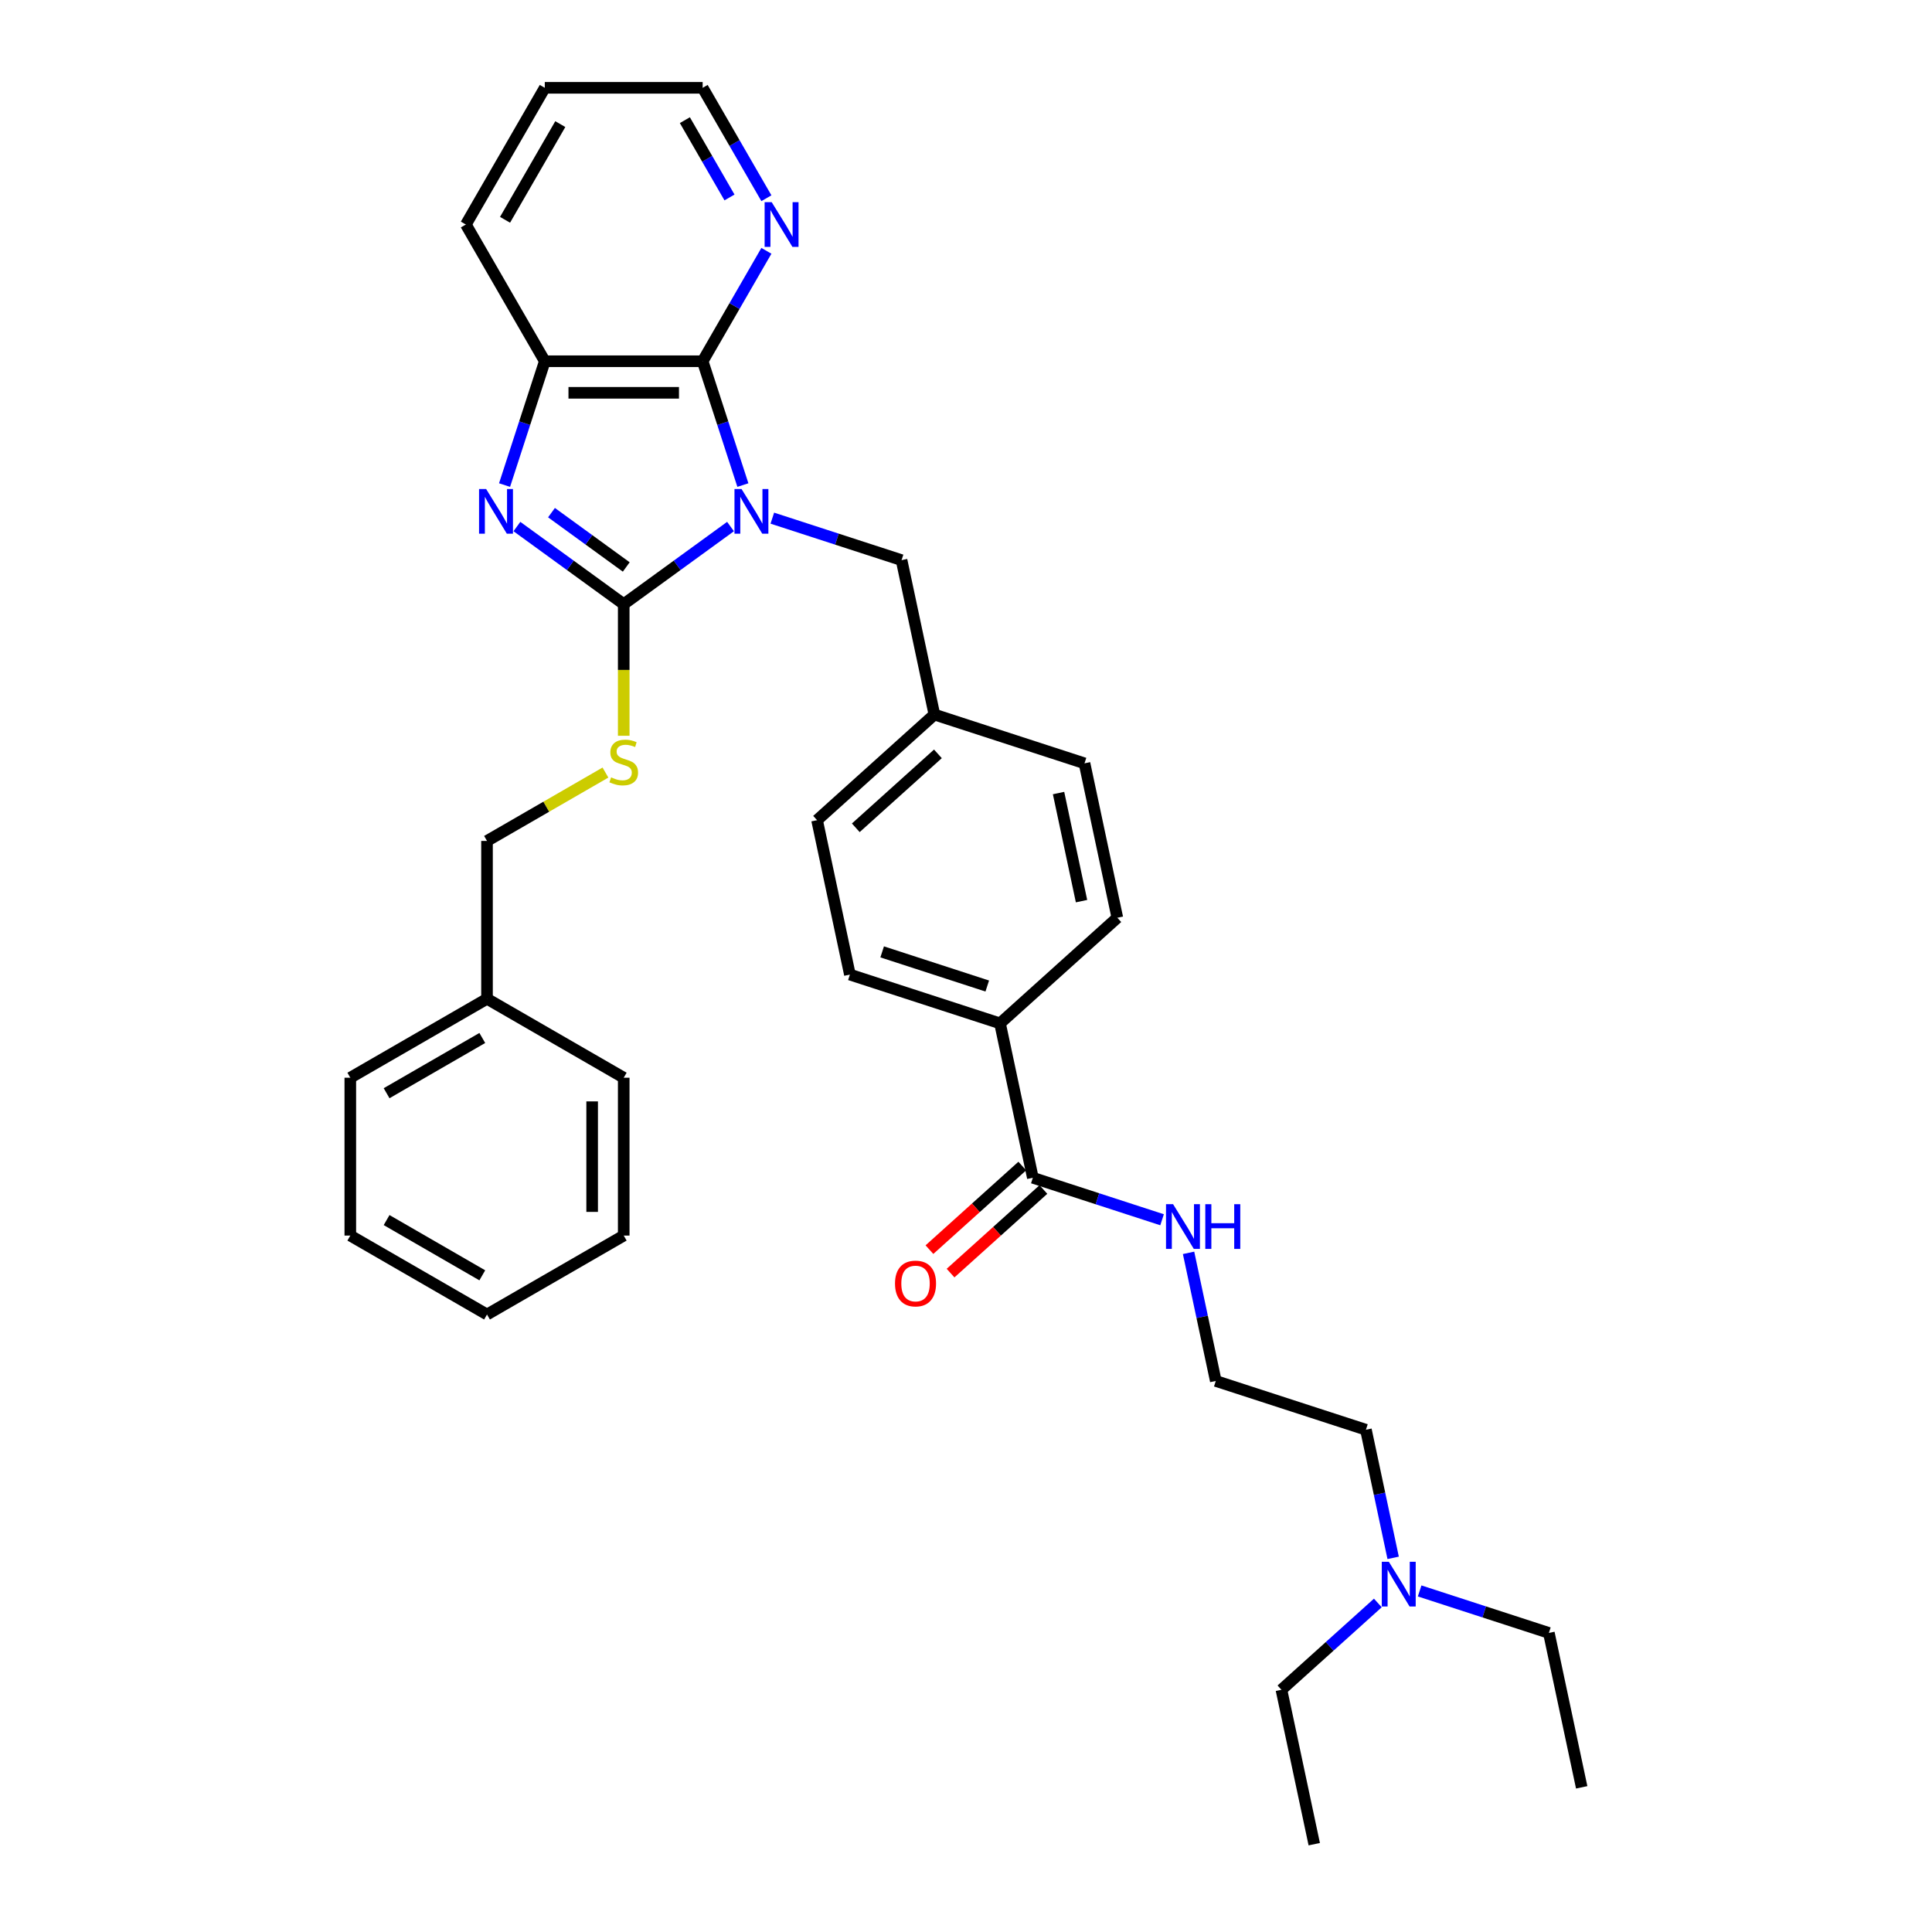 <?xml version='1.0' encoding='iso-8859-1'?>
<svg version='1.1' baseProfile='full'
              xmlns='http://www.w3.org/2000/svg'
                      xmlns:rdkit='http://www.rdkit.org/xml'
                      xmlns:xlink='http://www.w3.org/1999/xlink'
                  xml:space='preserve'
width='1000px' height='1000px' viewBox='0 0 1000 1000'>
<!-- END OF HEADER -->
<rect style='opacity:1.0;fill:#FFFFFF;stroke:none' width='1000' height='1000' x='0' y='0'> </rect>
<path class='bond-0' d='M 378.121,272.541 L 350.479,292.624' style='fill:none;fill-rule:evenodd;stroke:#0000FF;stroke-width:6px;stroke-linecap:butt;stroke-linejoin:miter;stroke-opacity:1' />
<path class='bond-0' d='M 350.479,292.624 L 322.837,312.707' style='fill:none;fill-rule:evenodd;stroke:#000000;stroke-width:6px;stroke-linecap:butt;stroke-linejoin:miter;stroke-opacity:1' />
<path class='bond-2' d='M 384.516,251.069 L 374.103,219.022' style='fill:none;fill-rule:evenodd;stroke:#0000FF;stroke-width:6px;stroke-linecap:butt;stroke-linejoin:miter;stroke-opacity:1' />
<path class='bond-2' d='M 374.103,219.022 L 363.69,186.974' style='fill:none;fill-rule:evenodd;stroke:#000000;stroke-width:6px;stroke-linecap:butt;stroke-linejoin:miter;stroke-opacity:1' />
<path class='bond-5' d='M 399.757,268.196 L 433.202,279.063' style='fill:none;fill-rule:evenodd;stroke:#0000FF;stroke-width:6px;stroke-linecap:butt;stroke-linejoin:miter;stroke-opacity:1' />
<path class='bond-5' d='M 433.202,279.063 L 466.646,289.93' style='fill:none;fill-rule:evenodd;stroke:#000000;stroke-width:6px;stroke-linecap:butt;stroke-linejoin:miter;stroke-opacity:1' />
<path class='bond-1' d='M 322.837,312.707 L 295.195,292.624' style='fill:none;fill-rule:evenodd;stroke:#000000;stroke-width:6px;stroke-linecap:butt;stroke-linejoin:miter;stroke-opacity:1' />
<path class='bond-1' d='M 295.195,292.624 L 267.553,272.541' style='fill:none;fill-rule:evenodd;stroke:#0000FF;stroke-width:6px;stroke-linecap:butt;stroke-linejoin:miter;stroke-opacity:1' />
<path class='bond-1' d='M 324.15,293.462 L 304.8,279.404' style='fill:none;fill-rule:evenodd;stroke:#000000;stroke-width:6px;stroke-linecap:butt;stroke-linejoin:miter;stroke-opacity:1' />
<path class='bond-1' d='M 304.8,279.404 L 285.451,265.346' style='fill:none;fill-rule:evenodd;stroke:#0000FF;stroke-width:6px;stroke-linecap:butt;stroke-linejoin:miter;stroke-opacity:1' />
<path class='bond-4' d='M 322.837,312.707 L 322.837,346.771' style='fill:none;fill-rule:evenodd;stroke:#000000;stroke-width:6px;stroke-linecap:butt;stroke-linejoin:miter;stroke-opacity:1' />
<path class='bond-4' d='M 322.837,346.771 L 322.837,380.834' style='fill:none;fill-rule:evenodd;stroke:#CCCC00;stroke-width:6px;stroke-linecap:butt;stroke-linejoin:miter;stroke-opacity:1' />
<path class='bond-33' d='M 261.158,251.069 L 271.571,219.022' style='fill:none;fill-rule:evenodd;stroke:#0000FF;stroke-width:6px;stroke-linecap:butt;stroke-linejoin:miter;stroke-opacity:1' />
<path class='bond-33' d='M 271.571,219.022 L 281.984,186.974' style='fill:none;fill-rule:evenodd;stroke:#000000;stroke-width:6px;stroke-linecap:butt;stroke-linejoin:miter;stroke-opacity:1' />
<path class='bond-3' d='M 363.69,186.974 L 281.984,186.974' style='fill:none;fill-rule:evenodd;stroke:#000000;stroke-width:6px;stroke-linecap:butt;stroke-linejoin:miter;stroke-opacity:1' />
<path class='bond-3' d='M 351.434,203.315 L 294.24,203.315' style='fill:none;fill-rule:evenodd;stroke:#000000;stroke-width:6px;stroke-linecap:butt;stroke-linejoin:miter;stroke-opacity:1' />
<path class='bond-7' d='M 363.69,186.974 L 380.187,158.4' style='fill:none;fill-rule:evenodd;stroke:#000000;stroke-width:6px;stroke-linecap:butt;stroke-linejoin:miter;stroke-opacity:1' />
<path class='bond-7' d='M 380.187,158.4 L 396.685,129.827' style='fill:none;fill-rule:evenodd;stroke:#0000FF;stroke-width:6px;stroke-linecap:butt;stroke-linejoin:miter;stroke-opacity:1' />
<path class='bond-20' d='M 281.984,186.974 L 241.131,116.214' style='fill:none;fill-rule:evenodd;stroke:#000000;stroke-width:6px;stroke-linecap:butt;stroke-linejoin:miter;stroke-opacity:1' />
<path class='bond-14' d='M 313.376,399.876 L 282.727,417.571' style='fill:none;fill-rule:evenodd;stroke:#CCCC00;stroke-width:6px;stroke-linecap:butt;stroke-linejoin:miter;stroke-opacity:1' />
<path class='bond-14' d='M 282.727,417.571 L 252.077,435.267' style='fill:none;fill-rule:evenodd;stroke:#000000;stroke-width:6px;stroke-linecap:butt;stroke-linejoin:miter;stroke-opacity:1' />
<path class='bond-13' d='M 466.646,289.93 L 483.634,369.851' style='fill:none;fill-rule:evenodd;stroke:#000000;stroke-width:6px;stroke-linecap:butt;stroke-linejoin:miter;stroke-opacity:1' />
<path class='bond-6' d='M 534.597,609.613 L 517.609,529.693' style='fill:none;fill-rule:evenodd;stroke:#000000;stroke-width:6px;stroke-linecap:butt;stroke-linejoin:miter;stroke-opacity:1' />
<path class='bond-9' d='M 529.13,603.541 L 505.102,625.176' style='fill:none;fill-rule:evenodd;stroke:#000000;stroke-width:6px;stroke-linecap:butt;stroke-linejoin:miter;stroke-opacity:1' />
<path class='bond-9' d='M 505.102,625.176 L 481.075,646.811' style='fill:none;fill-rule:evenodd;stroke:#FF0000;stroke-width:6px;stroke-linecap:butt;stroke-linejoin:miter;stroke-opacity:1' />
<path class='bond-9' d='M 540.064,615.685 L 516.037,637.32' style='fill:none;fill-rule:evenodd;stroke:#000000;stroke-width:6px;stroke-linecap:butt;stroke-linejoin:miter;stroke-opacity:1' />
<path class='bond-9' d='M 516.037,637.32 L 492.009,658.954' style='fill:none;fill-rule:evenodd;stroke:#FF0000;stroke-width:6px;stroke-linecap:butt;stroke-linejoin:miter;stroke-opacity:1' />
<path class='bond-10' d='M 534.597,609.613 L 568.042,620.48' style='fill:none;fill-rule:evenodd;stroke:#000000;stroke-width:6px;stroke-linecap:butt;stroke-linejoin:miter;stroke-opacity:1' />
<path class='bond-10' d='M 568.042,620.48 L 601.487,631.347' style='fill:none;fill-rule:evenodd;stroke:#0000FF;stroke-width:6px;stroke-linecap:butt;stroke-linejoin:miter;stroke-opacity:1' />
<path class='bond-21' d='M 396.685,102.602 L 380.187,74.028' style='fill:none;fill-rule:evenodd;stroke:#0000FF;stroke-width:6px;stroke-linecap:butt;stroke-linejoin:miter;stroke-opacity:1' />
<path class='bond-21' d='M 380.187,74.028 L 363.69,45.455' style='fill:none;fill-rule:evenodd;stroke:#000000;stroke-width:6px;stroke-linecap:butt;stroke-linejoin:miter;stroke-opacity:1' />
<path class='bond-21' d='M 377.583,102.201 L 366.035,82.199' style='fill:none;fill-rule:evenodd;stroke:#0000FF;stroke-width:6px;stroke-linecap:butt;stroke-linejoin:miter;stroke-opacity:1' />
<path class='bond-21' d='M 366.035,82.199 L 354.488,62.197' style='fill:none;fill-rule:evenodd;stroke:#000000;stroke-width:6px;stroke-linecap:butt;stroke-linejoin:miter;stroke-opacity:1' />
<path class='bond-8' d='M 517.609,529.693 L 439.902,504.444' style='fill:none;fill-rule:evenodd;stroke:#000000;stroke-width:6px;stroke-linecap:butt;stroke-linejoin:miter;stroke-opacity:1' />
<path class='bond-8' d='M 511.003,510.364 L 456.608,492.69' style='fill:none;fill-rule:evenodd;stroke:#000000;stroke-width:6px;stroke-linecap:butt;stroke-linejoin:miter;stroke-opacity:1' />
<path class='bond-34' d='M 517.609,529.693 L 578.329,475.02' style='fill:none;fill-rule:evenodd;stroke:#000000;stroke-width:6px;stroke-linecap:butt;stroke-linejoin:miter;stroke-opacity:1' />
<path class='bond-18' d='M 615.198,648.474 L 622.245,681.629' style='fill:none;fill-rule:evenodd;stroke:#0000FF;stroke-width:6px;stroke-linecap:butt;stroke-linejoin:miter;stroke-opacity:1' />
<path class='bond-18' d='M 622.245,681.629 L 629.292,714.783' style='fill:none;fill-rule:evenodd;stroke:#000000;stroke-width:6px;stroke-linecap:butt;stroke-linejoin:miter;stroke-opacity:1' />
<path class='bond-11' d='M 439.902,504.444 L 422.914,424.523' style='fill:none;fill-rule:evenodd;stroke:#000000;stroke-width:6px;stroke-linecap:butt;stroke-linejoin:miter;stroke-opacity:1' />
<path class='bond-12' d='M 578.329,475.02 L 561.341,395.1' style='fill:none;fill-rule:evenodd;stroke:#000000;stroke-width:6px;stroke-linecap:butt;stroke-linejoin:miter;stroke-opacity:1' />
<path class='bond-12' d='M 559.797,466.43 L 547.905,410.485' style='fill:none;fill-rule:evenodd;stroke:#000000;stroke-width:6px;stroke-linecap:butt;stroke-linejoin:miter;stroke-opacity:1' />
<path class='bond-16' d='M 483.634,369.851 L 561.341,395.1' style='fill:none;fill-rule:evenodd;stroke:#000000;stroke-width:6px;stroke-linecap:butt;stroke-linejoin:miter;stroke-opacity:1' />
<path class='bond-17' d='M 483.634,369.851 L 422.914,424.523' style='fill:none;fill-rule:evenodd;stroke:#000000;stroke-width:6px;stroke-linecap:butt;stroke-linejoin:miter;stroke-opacity:1' />
<path class='bond-17' d='M 485.461,390.196 L 442.957,428.466' style='fill:none;fill-rule:evenodd;stroke:#000000;stroke-width:6px;stroke-linecap:butt;stroke-linejoin:miter;stroke-opacity:1' />
<path class='bond-19' d='M 252.077,435.267 L 252.077,516.973' style='fill:none;fill-rule:evenodd;stroke:#000000;stroke-width:6px;stroke-linecap:butt;stroke-linejoin:miter;stroke-opacity:1' />
<path class='bond-15' d='M 721.094,806.34 L 714.047,773.186' style='fill:none;fill-rule:evenodd;stroke:#0000FF;stroke-width:6px;stroke-linecap:butt;stroke-linejoin:miter;stroke-opacity:1' />
<path class='bond-15' d='M 714.047,773.186 L 707,740.032' style='fill:none;fill-rule:evenodd;stroke:#000000;stroke-width:6px;stroke-linecap:butt;stroke-linejoin:miter;stroke-opacity:1' />
<path class='bond-23' d='M 734.805,823.467 L 768.25,834.334' style='fill:none;fill-rule:evenodd;stroke:#0000FF;stroke-width:6px;stroke-linecap:butt;stroke-linejoin:miter;stroke-opacity:1' />
<path class='bond-23' d='M 768.25,834.334 L 801.695,845.201' style='fill:none;fill-rule:evenodd;stroke:#000000;stroke-width:6px;stroke-linecap:butt;stroke-linejoin:miter;stroke-opacity:1' />
<path class='bond-24' d='M 713.169,829.693 L 688.218,852.159' style='fill:none;fill-rule:evenodd;stroke:#0000FF;stroke-width:6px;stroke-linecap:butt;stroke-linejoin:miter;stroke-opacity:1' />
<path class='bond-24' d='M 688.218,852.159 L 663.268,874.625' style='fill:none;fill-rule:evenodd;stroke:#000000;stroke-width:6px;stroke-linecap:butt;stroke-linejoin:miter;stroke-opacity:1' />
<path class='bond-22' d='M 629.292,714.783 L 707,740.032' style='fill:none;fill-rule:evenodd;stroke:#000000;stroke-width:6px;stroke-linecap:butt;stroke-linejoin:miter;stroke-opacity:1' />
<path class='bond-25' d='M 252.077,516.973 L 181.318,557.826' style='fill:none;fill-rule:evenodd;stroke:#000000;stroke-width:6px;stroke-linecap:butt;stroke-linejoin:miter;stroke-opacity:1' />
<path class='bond-25' d='M 249.634,537.253 L 200.102,565.85' style='fill:none;fill-rule:evenodd;stroke:#000000;stroke-width:6px;stroke-linecap:butt;stroke-linejoin:miter;stroke-opacity:1' />
<path class='bond-26' d='M 252.077,516.973 L 322.837,557.826' style='fill:none;fill-rule:evenodd;stroke:#000000;stroke-width:6px;stroke-linecap:butt;stroke-linejoin:miter;stroke-opacity:1' />
<path class='bond-35' d='M 241.131,116.214 L 281.984,45.455' style='fill:none;fill-rule:evenodd;stroke:#000000;stroke-width:6px;stroke-linecap:butt;stroke-linejoin:miter;stroke-opacity:1' />
<path class='bond-35' d='M 261.411,113.771 L 290.008,64.239' style='fill:none;fill-rule:evenodd;stroke:#000000;stroke-width:6px;stroke-linecap:butt;stroke-linejoin:miter;stroke-opacity:1' />
<path class='bond-27' d='M 363.69,45.455 L 281.984,45.455' style='fill:none;fill-rule:evenodd;stroke:#000000;stroke-width:6px;stroke-linecap:butt;stroke-linejoin:miter;stroke-opacity:1' />
<path class='bond-29' d='M 801.695,845.201 L 818.682,925.122' style='fill:none;fill-rule:evenodd;stroke:#000000;stroke-width:6px;stroke-linecap:butt;stroke-linejoin:miter;stroke-opacity:1' />
<path class='bond-28' d='M 663.268,874.625 L 680.255,954.545' style='fill:none;fill-rule:evenodd;stroke:#000000;stroke-width:6px;stroke-linecap:butt;stroke-linejoin:miter;stroke-opacity:1' />
<path class='bond-31' d='M 181.318,557.826 L 181.318,639.532' style='fill:none;fill-rule:evenodd;stroke:#000000;stroke-width:6px;stroke-linecap:butt;stroke-linejoin:miter;stroke-opacity:1' />
<path class='bond-30' d='M 322.837,557.826 L 322.837,639.532' style='fill:none;fill-rule:evenodd;stroke:#000000;stroke-width:6px;stroke-linecap:butt;stroke-linejoin:miter;stroke-opacity:1' />
<path class='bond-30' d='M 306.496,570.082 L 306.496,627.277' style='fill:none;fill-rule:evenodd;stroke:#000000;stroke-width:6px;stroke-linecap:butt;stroke-linejoin:miter;stroke-opacity:1' />
<path class='bond-32' d='M 322.837,639.532 L 252.077,680.386' style='fill:none;fill-rule:evenodd;stroke:#000000;stroke-width:6px;stroke-linecap:butt;stroke-linejoin:miter;stroke-opacity:1' />
<path class='bond-36' d='M 181.318,639.532 L 252.077,680.386' style='fill:none;fill-rule:evenodd;stroke:#000000;stroke-width:6px;stroke-linecap:butt;stroke-linejoin:miter;stroke-opacity:1' />
<path class='bond-36' d='M 200.102,631.508 L 249.634,660.106' style='fill:none;fill-rule:evenodd;stroke:#000000;stroke-width:6px;stroke-linecap:butt;stroke-linejoin:miter;stroke-opacity:1' />
<path  class='atom-0' d='M 383.824 253.112
L 391.407 265.368
Q 392.158 266.577, 393.368 268.767
Q 394.577 270.956, 394.642 271.087
L 394.642 253.112
L 397.714 253.112
L 397.714 276.251
L 394.544 276.251
L 386.406 262.851
Q 385.458 261.282, 384.445 259.485
Q 383.465 257.687, 383.171 257.132
L 383.171 276.251
L 380.164 276.251
L 380.164 253.112
L 383.824 253.112
' fill='#0000FF'/>
<path  class='atom-2' d='M 251.621 253.112
L 259.203 265.368
Q 259.955 266.577, 261.164 268.767
Q 262.373 270.956, 262.439 271.087
L 262.439 253.112
L 265.511 253.112
L 265.511 276.251
L 262.34 276.251
L 254.203 262.851
Q 253.255 261.282, 252.242 259.485
Q 251.261 257.687, 250.967 257.132
L 250.967 276.251
L 247.96 276.251
L 247.96 253.112
L 251.621 253.112
' fill='#0000FF'/>
<path  class='atom-5' d='M 316.301 402.355
Q 316.562 402.453, 317.641 402.911
Q 318.719 403.369, 319.896 403.663
Q 321.105 403.924, 322.282 403.924
Q 324.471 403.924, 325.746 402.878
Q 327.021 401.8, 327.021 399.937
Q 327.021 398.662, 326.367 397.878
Q 325.746 397.093, 324.765 396.669
Q 323.785 396.244, 322.151 395.753
Q 320.092 395.133, 318.85 394.544
Q 317.641 393.956, 316.758 392.714
Q 315.909 391.472, 315.909 389.38
Q 315.909 386.472, 317.869 384.674
Q 319.863 382.877, 323.785 382.877
Q 326.465 382.877, 329.504 384.151
L 328.753 386.668
Q 325.975 385.524, 323.883 385.524
Q 321.628 385.524, 320.386 386.472
Q 319.144 387.387, 319.177 388.988
Q 319.177 390.23, 319.798 390.982
Q 320.451 391.734, 321.367 392.158
Q 322.314 392.583, 323.883 393.074
Q 325.975 393.727, 327.217 394.381
Q 328.459 395.034, 329.341 396.374
Q 330.256 397.682, 330.256 399.937
Q 330.256 403.14, 328.099 404.872
Q 325.975 406.571, 322.412 406.571
Q 320.353 406.571, 318.785 406.114
Q 317.249 405.689, 315.418 404.937
L 316.301 402.355
' fill='#CCCC00'/>
<path  class='atom-8' d='M 399.429 104.645
L 407.011 116.901
Q 407.763 118.11, 408.972 120.3
Q 410.181 122.489, 410.247 122.62
L 410.247 104.645
L 413.319 104.645
L 413.319 127.784
L 410.149 127.784
L 402.011 114.384
Q 401.063 112.815, 400.05 111.018
Q 399.069 109.22, 398.775 108.665
L 398.775 127.784
L 395.768 127.784
L 395.768 104.645
L 399.429 104.645
' fill='#0000FF'/>
<path  class='atom-10' d='M 463.256 664.351
Q 463.256 658.795, 466.001 655.69
Q 468.746 652.585, 473.878 652.585
Q 479.009 652.585, 481.754 655.69
Q 484.499 658.795, 484.499 664.351
Q 484.499 669.972, 481.721 673.175
Q 478.943 676.345, 473.878 676.345
Q 468.779 676.345, 466.001 673.175
Q 463.256 670.005, 463.256 664.351
M 473.878 673.731
Q 477.407 673.731, 479.303 671.378
Q 481.231 668.992, 481.231 664.351
Q 481.231 659.808, 479.303 657.52
Q 477.407 655.2, 473.878 655.2
Q 470.348 655.2, 468.42 657.488
Q 466.524 659.775, 466.524 664.351
Q 466.524 669.025, 468.42 671.378
Q 470.348 673.731, 473.878 673.731
' fill='#FF0000'/>
<path  class='atom-11' d='M 607.19 623.292
L 614.772 635.548
Q 615.524 636.758, 616.733 638.947
Q 617.942 641.137, 618.008 641.268
L 618.008 623.292
L 621.08 623.292
L 621.08 646.432
L 617.91 646.432
L 609.772 633.032
Q 608.824 631.463, 607.811 629.666
Q 606.83 627.868, 606.536 627.312
L 606.536 646.432
L 603.529 646.432
L 603.529 623.292
L 607.19 623.292
' fill='#0000FF'/>
<path  class='atom-11' d='M 623.858 623.292
L 626.995 623.292
L 626.995 633.13
L 638.826 633.13
L 638.826 623.292
L 641.964 623.292
L 641.964 646.432
L 638.826 646.432
L 638.826 635.744
L 626.995 635.744
L 626.995 646.432
L 623.858 646.432
L 623.858 623.292
' fill='#0000FF'/>
<path  class='atom-16' d='M 718.872 808.383
L 726.455 820.639
Q 727.206 821.848, 728.416 824.038
Q 729.625 826.227, 729.69 826.358
L 729.69 808.383
L 732.763 808.383
L 732.763 831.522
L 729.592 831.522
L 721.454 818.122
Q 720.507 816.553, 719.493 814.756
Q 718.513 812.958, 718.219 812.403
L 718.219 831.522
L 715.212 831.522
L 715.212 808.383
L 718.872 808.383
' fill='#0000FF'/>
</svg>
